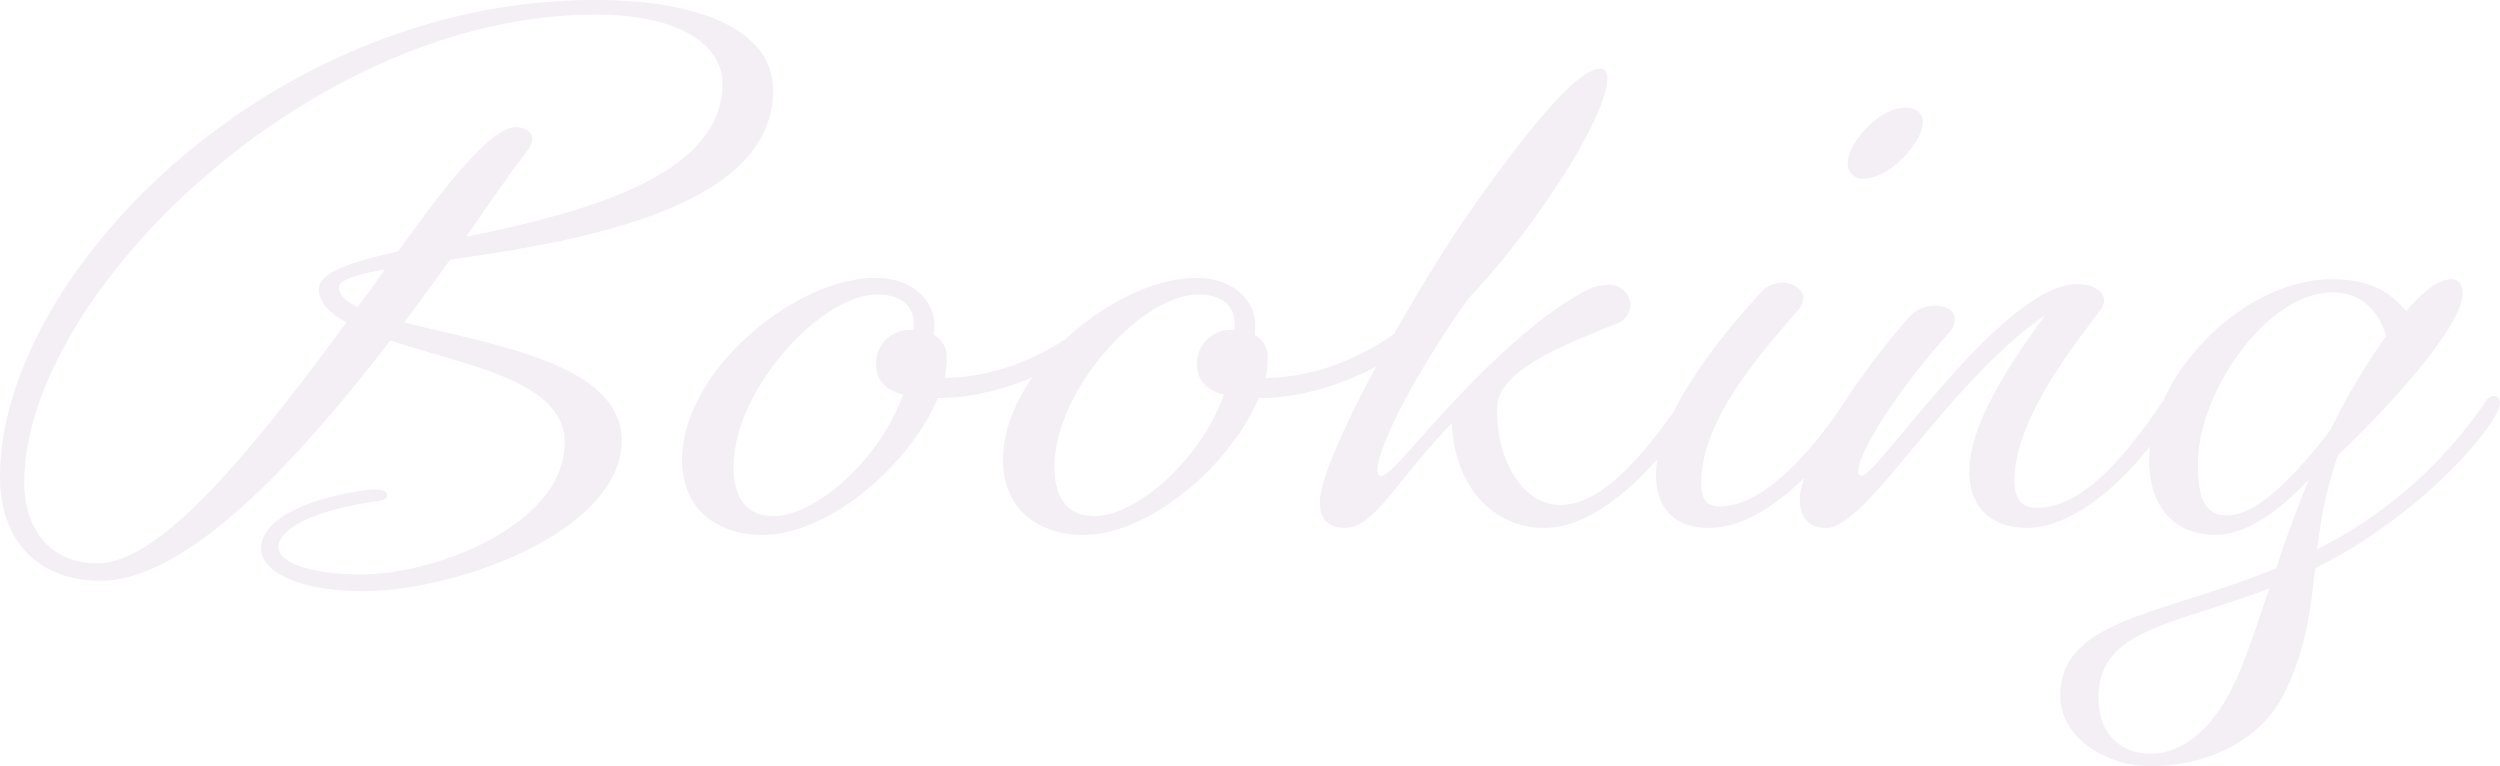 <?xml version="1.0" encoding="UTF-8"?> <svg xmlns="http://www.w3.org/2000/svg" width="403.088" height="123.536" viewBox="0 0 403.088 123.536"><path id="booking" d="M114.8-12.992c0-5.6-4.368-9.408-10.528-12.1-7.392-3.248-17.248-5.04-24.528-6.944l.336-.448c2.352-3.136,4.7-6.384,7.056-9.632,5.264-.784,11.312-1.68,17.248-2.912,17.472-3.7,34.832-10.192,34.832-24.416,0-9.52-11.536-14.56-28.672-14.56C57.568-84,14.56-39.312,14.56-7.168c0,10.528,6.272,16.8,16.24,16.8,13.44,0,30.688-17.92,46.7-38.752,11.872,4.032,28.112,6.384,28.112,16.464,0,13.216-20.72,21.28-32.928,21.28-7.952,0-13.216-1.9-13.216-4.368,0-3.92,8.848-6.5,15.568-7.392,1.792-.224,2.016-.672,1.9-1.12-.112-.784-1.456-1.008-3.584-.672-6.832.9-16.688,3.808-16.688,9.408,0,3.584,5.824,6.832,16.464,6.832C88.368,11.312,114.8,1.568,114.8-12.992ZM18.48-6.272c0-30.128,46.144-75.376,92.064-75.376,13.552,0,20.5,4.816,20.5,11.2,0,11.424-13.328,17.584-27.888,21.5-4.48,1.232-9.072,2.24-13.44,3.136C92.848-50.4,96.1-55.1,99.568-59.7a3.276,3.276,0,0,0,.784-1.9c0-1.232-1.232-1.9-2.576-1.9-4.256,0-12.208,10.528-19.04,20.048-7.5,1.68-12.768,3.36-12.768,6.048,0,2.128,1.68,3.92,4.48,5.376C54.992-11.088,40.432,6.832,30.24,6.832,22.96,6.832,18.48,1.68,18.48-6.272Zm50.736-31.36c0-1.232,2.8-2.128,7.392-2.912-1.344,1.9-2.576,3.7-3.808,5.264a3.4,3.4,0,0,0-.56.784C70.336-35.392,69.216-36.4,69.216-37.632Zm124.208,5.376c0-.672-.224-1.008-.9-1.008a2.038,2.038,0,0,0-1.232.448c-8.512,6.72-16.464,9.632-24.416,9.744a15.753,15.753,0,0,0,.336-3.136,4.033,4.033,0,0,0-2.128-3.808,8.477,8.477,0,0,0,.112-1.68c0-3.584-3.248-7.5-9.52-7.5-12.768,0-31.136,14.9-31.136,29.344,0,8.512,6.384,12.1,12.88,12.1,11.088,0,24.08-11.76,28.336-22.064C179.984-19.824,193.424-29.568,193.424-32.256ZM132.832-8.736c0-12.32,14-27.776,23.184-27.776,4.032,0,6.272,2.016,5.824,5.712h-.224a5.466,5.466,0,0,0-5.824,5.376c0,2.576,1.344,4.256,4.368,5.04-3.7,10.416-14,19.6-20.944,19.6C134.96-.784,132.832-3.7,132.832-8.736Zm112.336-23.52c0-.672-.224-1.008-.9-1.008a2.038,2.038,0,0,0-1.232.448c-8.512,6.72-16.464,9.632-24.416,9.744a15.753,15.753,0,0,0,.336-3.136,4.033,4.033,0,0,0-2.128-3.808,8.477,8.477,0,0,0,.112-1.68c0-3.584-3.248-7.5-9.52-7.5-12.768,0-31.136,14.9-31.136,29.344,0,8.512,6.384,12.1,12.88,12.1,11.088,0,24.08-11.76,28.336-22.064C231.728-19.824,245.168-29.568,245.168-32.256ZM184.576-8.736c0-12.32,14-27.776,23.184-27.776,4.032,0,6.272,2.016,5.824,5.712h-.224a5.466,5.466,0,0,0-5.824,5.376c0,2.576,1.344,4.256,4.368,5.04-3.7,10.416-14,19.6-20.944,19.6C186.7-.784,184.576-3.7,184.576-8.736ZM287.84-18.928a1.151,1.151,0,0,0-1.12-1.232,1.407,1.407,0,0,0-1.12.784c-7.616,11.312-13.888,16.8-19.488,16.8-5.712,0-10.192-6.608-10.192-15.456,0-5.936,9.184-9.744,19.264-13.776a3.291,3.291,0,0,0,2.24-3.024,3.375,3.375,0,0,0-3.7-3.248,8.387,8.387,0,0,0-3.808,1.12c-5.376,2.912-11.872,8.064-20.944,17.7-7.056,7.5-10.3,11.984-11.76,11.984-.336,0-.56-.336-.56-.9,0-3.136,4.7-13.552,14.56-27.552A133.4,133.4,0,0,0,264.992-53.2c5.152-7.616,8.736-14.9,8.736-18.144,0-1.008-.448-1.568-1.232-1.568-3.472,0-11.312,9.184-21.5,23.856-7.5,10.752-23.632,38.64-23.632,46.144,0,2.8,1.568,4.032,4.032,4.032,4.7,0,8.064-7.28,17.248-16.912.56,11.2,7.392,16.912,14.9,16.912C275.632,1.12,287.84-17.248,287.84-18.928ZM312.48-57.68a2.355,2.355,0,0,0,2.688,2.464c4.032,0,9.408-5.824,9.408-9.072,0-1.232-.784-2.352-2.8-2.352C317.408-66.64,312.48-60.816,312.48-57.68Zm-22.4,58.8c12.1,0,24.3-18.368,24.3-20.048a1.151,1.151,0,0,0-1.12-1.232,1.407,1.407,0,0,0-1.12.784C304.528-8.064,297.472-2.352,291.872-2.352c-2.24,0-3.024-1.344-3.024-3.7,0-9.968,8.96-20.272,15.568-27.888a3.257,3.257,0,0,0,.9-1.9c0-1.456-1.568-2.576-3.36-2.576a4.546,4.546,0,0,0-3.472,1.568C289.632-27.216,281.568-15.9,281.568-7.5,281.568-1.792,284.816,1.12,290.08,1.12Zm75.488-20.048a1.151,1.151,0,0,0-1.12-1.232,1.407,1.407,0,0,0-1.12.784c-7.616,11.312-14,17.248-20.384,17.248-2.688,0-3.584-1.792-3.584-4.368,0-9.968,9.856-22.176,13.888-27.552a2.637,2.637,0,0,0,.56-1.456c0-1.568-1.792-2.688-4.368-2.688-6.272,0-15.12,8.848-21.84,16.576C321.1-14.224,315.952-7.28,314.72-7.28c-.336,0-.56-.224-.56-.784,0-2.576,5.264-11.76,14.56-22.176a3.268,3.268,0,0,0,1.008-2.24c0-1.456-1.344-2.24-3.136-2.24a5.694,5.694,0,0,0-4.368,2.016c-8.96,10.3-17.472,23.632-17.472,29.232,0,3.136,1.68,4.592,4.256,4.592,4.368,0,11.536-10.3,20.384-20.384,4.7-5.264,9.744-10.416,14.9-13.888-4.7,6.5-12.208,17.024-12.208,25.2,0,6.048,3.92,9.072,9.184,9.072C353.36,1.12,365.568-17.248,365.568-18.928Zm17.248,46.816c3.584-7.168,4.256-13.552,5.04-20.272,1.568-.784,3.024-1.568,4.592-2.464A88.664,88.664,0,0,0,409.024-7.5c5.6-5.488,8.624-10.08,8.624-11.424,0-.672-.336-1.232-1.008-1.232a1.561,1.561,0,0,0-1.232.784A71.777,71.777,0,0,1,391.664,2.688c-1.12.672-2.352,1.232-3.472,1.9a66.016,66.016,0,0,1,3.36-15.232c7.392-6.944,20.048-20.608,20.048-25.984,0-1.456-.56-2.352-1.792-2.352-2.128,0-4.7,2.128-7.28,5.152-2.352-2.688-5.264-5.152-11.984-5.152-14.448,0-29.456,15.68-29.456,29.232,0,7.168,3.808,11.984,10.64,11.984,5.04,0,10.3-3.808,15.12-8.96-2.016,4.928-3.808,9.744-5.264,14.336-18.48,7.616-34.832,8.176-34.832,20.608,0,6.72,7.392,11.312,14.56,11.312C369.152,39.536,378.56,36.288,382.816,27.888ZM368.928-9.184c0-11.536,11.088-27.664,21.728-27.664,5.04,0,7.616,3.472,8.624,7.056a105.468,105.468,0,0,0-8.96,15.12C384.72-7.392,378.56-.9,373.632-.9,370.272-.9,368.928-3.36,368.928-9.184ZM352.912,28.448c0-11.088,12.208-11.648,27.552-17.584-2.352,6.944-4.256,12.88-6.5,17.024-3.472,6.384-7.952,9.632-12.656,9.632C356.272,37.52,352.912,34.16,352.912,28.448Z" transform="translate(-14.56 84)" fill="#bca8c2" opacity="0.177"></path></svg> 